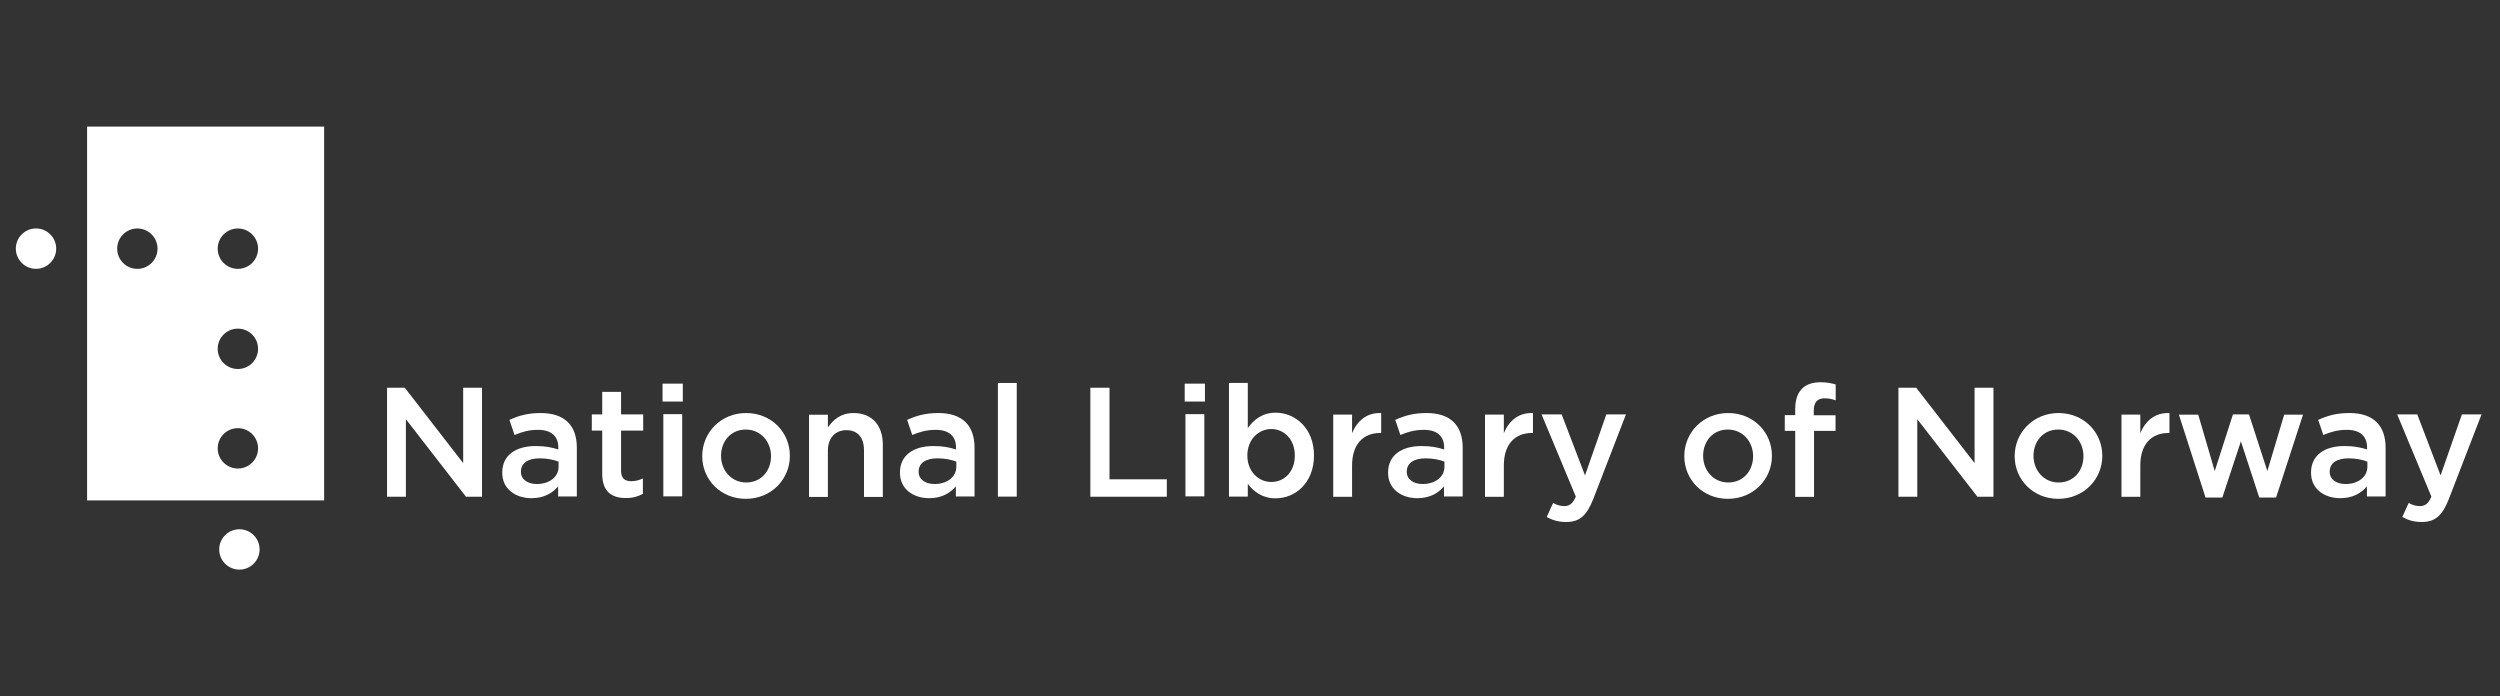 <svg width="158" height="44" viewBox="0 0 158 44" fill="none" xmlns="http://www.w3.org/2000/svg">
<rect x="0" y="0" width="158" height="44" fill="#333333" stroke="none"/>
<path d="M2.276 16.99C2.981 16.99 3.552 16.418 3.552 15.713C3.552 15.01 2.981 14.438 2.276 14.438C1.572 14.438 1 15.01 1 15.713C1 16.418 1.572 16.99 2.276 16.99Z" fill="white"/>
<path d="M15.034 16.992C14.33 16.992 13.758 16.42 13.758 15.715C13.758 15.012 14.33 14.44 15.034 14.44C15.739 14.44 16.31 15.012 16.31 15.715C16.31 16.42 15.739 16.992 15.034 16.992ZM15.034 23.321C14.33 23.321 13.758 22.75 13.758 22.045C13.758 21.34 14.33 20.769 15.034 20.769C15.739 20.769 16.31 21.34 16.31 22.045C16.31 22.75 15.739 23.321 15.034 23.321ZM15.034 29.611C14.33 29.611 13.758 29.039 13.758 28.334C13.758 27.63 14.33 27.059 15.034 27.059C15.739 27.059 16.31 27.63 16.31 28.334C16.31 29.039 15.739 29.611 15.034 29.611ZM8.681 16.992C7.976 16.992 7.405 16.42 7.405 15.715C7.405 15.012 7.976 14.44 8.681 14.44C9.386 14.44 9.956 15.012 9.956 15.715C9.956 16.42 9.386 16.992 8.681 16.992ZM5.504 31.625H20.485V8H5.504V31.625Z" fill="white"/>
<path d="M15.13 36C15.835 36 16.406 35.428 16.406 34.724C16.406 34.021 15.835 33.449 15.13 33.449C14.426 33.449 13.854 34.021 13.854 34.724C13.854 35.428 14.426 36 15.13 36Z" fill="white"/>
<path d="M29.273 24.505H30.464V31.393H29.45L25.652 26.493V31.393H24.461V24.505H25.583L29.273 29.268V24.505Z" fill="white"/>
<path d="M35.303 29.174C34.998 29.055 34.575 28.967 34.113 28.967C33.365 28.967 32.922 29.272 32.922 29.803V29.823C32.922 30.314 33.365 30.59 33.926 30.59C34.713 30.59 35.303 30.148 35.303 29.498V29.174ZM35.274 31.378V30.738C34.92 31.161 34.379 31.486 33.592 31.486C32.607 31.486 31.742 30.925 31.742 29.882V29.862C31.742 28.741 32.637 28.19 33.847 28.19C34.477 28.19 34.881 28.278 35.284 28.406V28.278C35.284 27.56 34.831 27.166 34.005 27.166C33.424 27.166 32.991 27.294 32.519 27.491L32.194 26.536C32.764 26.28 33.326 26.104 34.172 26.104C35.707 26.104 36.456 26.91 36.456 28.297V31.378H35.274Z" fill="white"/>
<path d="M39.252 29.763C39.252 30.226 39.488 30.412 39.892 30.412C40.157 30.412 40.393 30.353 40.63 30.236V31.21C40.335 31.377 40 31.476 39.557 31.476C38.681 31.476 38.061 31.091 38.061 29.951V27.215H37.402V26.19H38.061V24.764H39.252V26.19H40.649V27.215H39.252V29.763Z" fill="white"/>
<path d="M41.923 26.174H43.114V31.37H41.923V26.174ZM41.874 24.246H43.153V25.378H41.874V24.246Z" fill="white"/>
<path d="M47.135 27.147C46.181 27.147 45.57 27.895 45.57 28.81C45.57 29.735 46.23 30.493 47.154 30.493C48.119 30.493 48.729 29.744 48.729 28.83C48.729 27.905 48.07 27.147 47.135 27.147ZM47.135 31.526C45.551 31.526 44.38 30.315 44.38 28.83C44.38 27.334 45.56 26.104 47.154 26.104C48.749 26.104 49.92 27.314 49.92 28.81C49.92 30.296 48.739 31.526 47.135 31.526Z" fill="white"/>
<path d="M52.322 31.408H51.131V26.211H52.322V27.018C52.656 26.527 53.138 26.104 53.945 26.104C55.117 26.104 55.795 26.891 55.795 28.101V31.408H54.604V28.455C54.604 27.648 54.201 27.186 53.493 27.186C52.803 27.186 52.322 27.668 52.322 28.475V31.408Z" fill="white"/>
<path d="M60.439 29.174C60.134 29.055 59.711 28.967 59.249 28.967C58.501 28.967 58.058 29.272 58.058 29.803V29.823C58.058 30.314 58.501 30.59 59.062 30.59C59.849 30.59 60.439 30.148 60.439 29.498V29.174ZM60.41 31.378V30.738C60.056 31.161 59.514 31.486 58.727 31.486C57.743 31.486 56.877 30.925 56.877 29.882V29.862C56.877 28.741 57.773 28.19 58.983 28.19C59.613 28.19 60.016 28.278 60.42 28.406V28.278C60.42 27.56 59.967 27.166 59.141 27.166C58.56 27.166 58.127 27.294 57.654 27.491L57.33 26.536C57.9 26.28 58.462 26.104 59.307 26.104C60.843 26.104 61.591 26.91 61.591 28.297V31.378H60.41Z" fill="white"/>
<path d="M64.258 24.203H63.067V31.386H64.258V24.203Z" fill="white"/>
<path d="M68.911 24.505H70.121V30.292H73.743V31.393H68.911V24.505Z" fill="white"/>
<path d="M74.921 26.174H76.113V31.37H74.921V26.174ZM74.873 24.246H76.152V25.378H74.873V24.246Z" fill="white"/>
<path d="M80.347 27.115C79.54 27.115 78.832 27.774 78.832 28.788C78.832 29.802 79.54 30.461 80.347 30.461C81.165 30.461 81.833 29.821 81.833 28.788C81.833 27.764 81.154 27.115 80.347 27.115ZM80.622 31.494C79.767 31.494 79.225 31.061 78.861 30.579V31.386H77.671V24.203H78.861V27.056C79.245 26.515 79.786 26.082 80.622 26.082C81.852 26.082 83.044 27.056 83.044 28.788C83.044 30.52 81.862 31.494 80.622 31.494Z" fill="white"/>
<path d="M85.451 31.399H84.26V26.203H85.451V27.375C85.776 26.598 86.376 26.066 87.291 26.106V27.365H87.222C86.18 27.365 85.451 28.044 85.451 29.421V31.399Z" fill="white"/>
<path d="M91.289 29.174C90.985 29.055 90.562 28.967 90.099 28.967C89.351 28.967 88.908 29.272 88.908 29.803V29.823C88.908 30.314 89.351 30.59 89.912 30.59C90.7 30.59 91.289 30.148 91.289 29.498V29.174ZM91.26 31.378V30.738C90.906 31.161 90.364 31.486 89.578 31.486C88.593 31.486 87.727 30.925 87.727 29.882V29.862C87.727 28.741 88.623 28.19 89.834 28.19C90.463 28.19 90.867 28.278 91.27 28.406V28.278C91.27 27.56 90.817 27.166 89.991 27.166C89.411 27.166 88.977 27.294 88.504 27.491L88.181 26.536C88.75 26.28 89.311 26.104 90.157 26.104C91.693 26.104 92.441 26.91 92.441 28.297V31.378H91.26Z" fill="white"/>
<path d="M95.043 31.399H93.852V26.203H95.043V27.375C95.368 26.598 95.968 26.066 96.883 26.106V27.365H96.814C95.772 27.365 95.043 28.044 95.043 29.421V31.399Z" fill="white"/>
<path d="M100.695 31.534C100.281 32.596 99.819 32.99 98.982 32.99C98.481 32.99 98.117 32.872 97.752 32.675L98.156 31.789C98.372 31.907 98.609 31.986 98.855 31.986C99.189 31.986 99.396 31.839 99.592 31.386L97.427 26.19H98.697L100.173 30.047L101.52 26.19H102.761L100.695 31.534Z" fill="white"/>
<path d="M109.201 27.147C108.246 27.147 107.637 27.895 107.637 28.81C107.637 29.735 108.296 30.493 109.221 30.493C110.186 30.493 110.796 29.744 110.796 28.83C110.796 27.905 110.136 27.147 109.201 27.147ZM109.201 31.526C107.617 31.526 106.447 30.315 106.447 28.83C106.447 27.334 107.627 26.104 109.221 26.104C110.815 26.104 111.986 27.314 111.986 28.81C111.986 30.296 110.805 31.526 109.201 31.526Z" fill="white"/>
<path d="M116.006 26.245V27.229H114.648V31.402H113.457V27.229H112.798V26.235H113.457V25.862C113.457 24.72 114.027 24.159 115.052 24.159C115.464 24.159 115.75 24.218 116.016 24.297V25.3C115.779 25.222 115.572 25.173 115.317 25.173C114.865 25.173 114.628 25.419 114.628 25.96V26.245H116.006Z" fill="white"/>
<path d="M124.793 24.505H125.986V31.393H124.971L121.172 26.493V31.393H119.981V24.505H121.103L124.793 29.268V24.505Z" fill="white"/>
<path d="M130.082 27.147C129.126 27.147 128.517 27.895 128.517 28.81C128.517 29.735 129.176 30.493 130.101 30.493C131.066 30.493 131.675 29.744 131.675 28.83C131.675 27.905 131.016 27.147 130.082 27.147ZM130.082 31.526C128.497 31.526 127.327 30.315 127.327 28.83C127.327 27.334 128.507 26.104 130.101 26.104C131.695 26.104 132.866 27.314 132.866 28.81C132.866 30.296 131.685 31.526 130.082 31.526Z" fill="white"/>
<path d="M135.268 31.399H134.078V26.203H135.268V27.375C135.594 26.598 136.193 26.066 137.109 26.106V27.365H137.04C135.997 27.365 135.268 28.044 135.268 29.421V31.399Z" fill="white"/>
<path d="M143.297 29.772L144.36 26.209H145.55L143.848 31.445H142.785L141.624 27.893L140.452 31.445H139.39L137.707 26.209H138.929L139.971 29.772L141.122 26.19H142.136L143.297 29.772Z" fill="white"/>
<path d="M149.618 29.174C149.313 29.055 148.891 28.967 148.428 28.967C147.68 28.967 147.237 29.272 147.237 29.803V29.823C147.237 30.314 147.68 30.59 148.24 30.59C149.029 30.59 149.618 30.148 149.618 29.498V29.174ZM149.589 31.378V30.738C149.234 31.161 148.694 31.486 147.906 31.486C146.922 31.486 146.057 30.925 146.057 29.882V29.862C146.057 28.741 146.951 28.19 148.162 28.19C148.793 28.19 149.195 28.278 149.599 28.406V28.278C149.599 27.56 149.145 27.166 148.319 27.166C147.74 27.166 147.306 27.294 146.833 27.491L146.51 26.536C147.079 26.28 147.641 26.104 148.487 26.104C150.022 26.104 150.77 26.91 150.77 28.297V31.378H149.589Z" fill="white"/>
<path d="M154.768 31.534C154.354 32.596 153.892 32.99 153.055 32.99C152.554 32.99 152.19 32.872 151.825 32.675L152.228 31.789C152.445 31.907 152.682 31.986 152.927 31.986C153.262 31.986 153.468 31.839 153.665 31.386L151.501 26.19H152.771L154.245 30.047L155.593 26.19H156.833L154.768 31.534Z" fill="white"/>
</svg>
